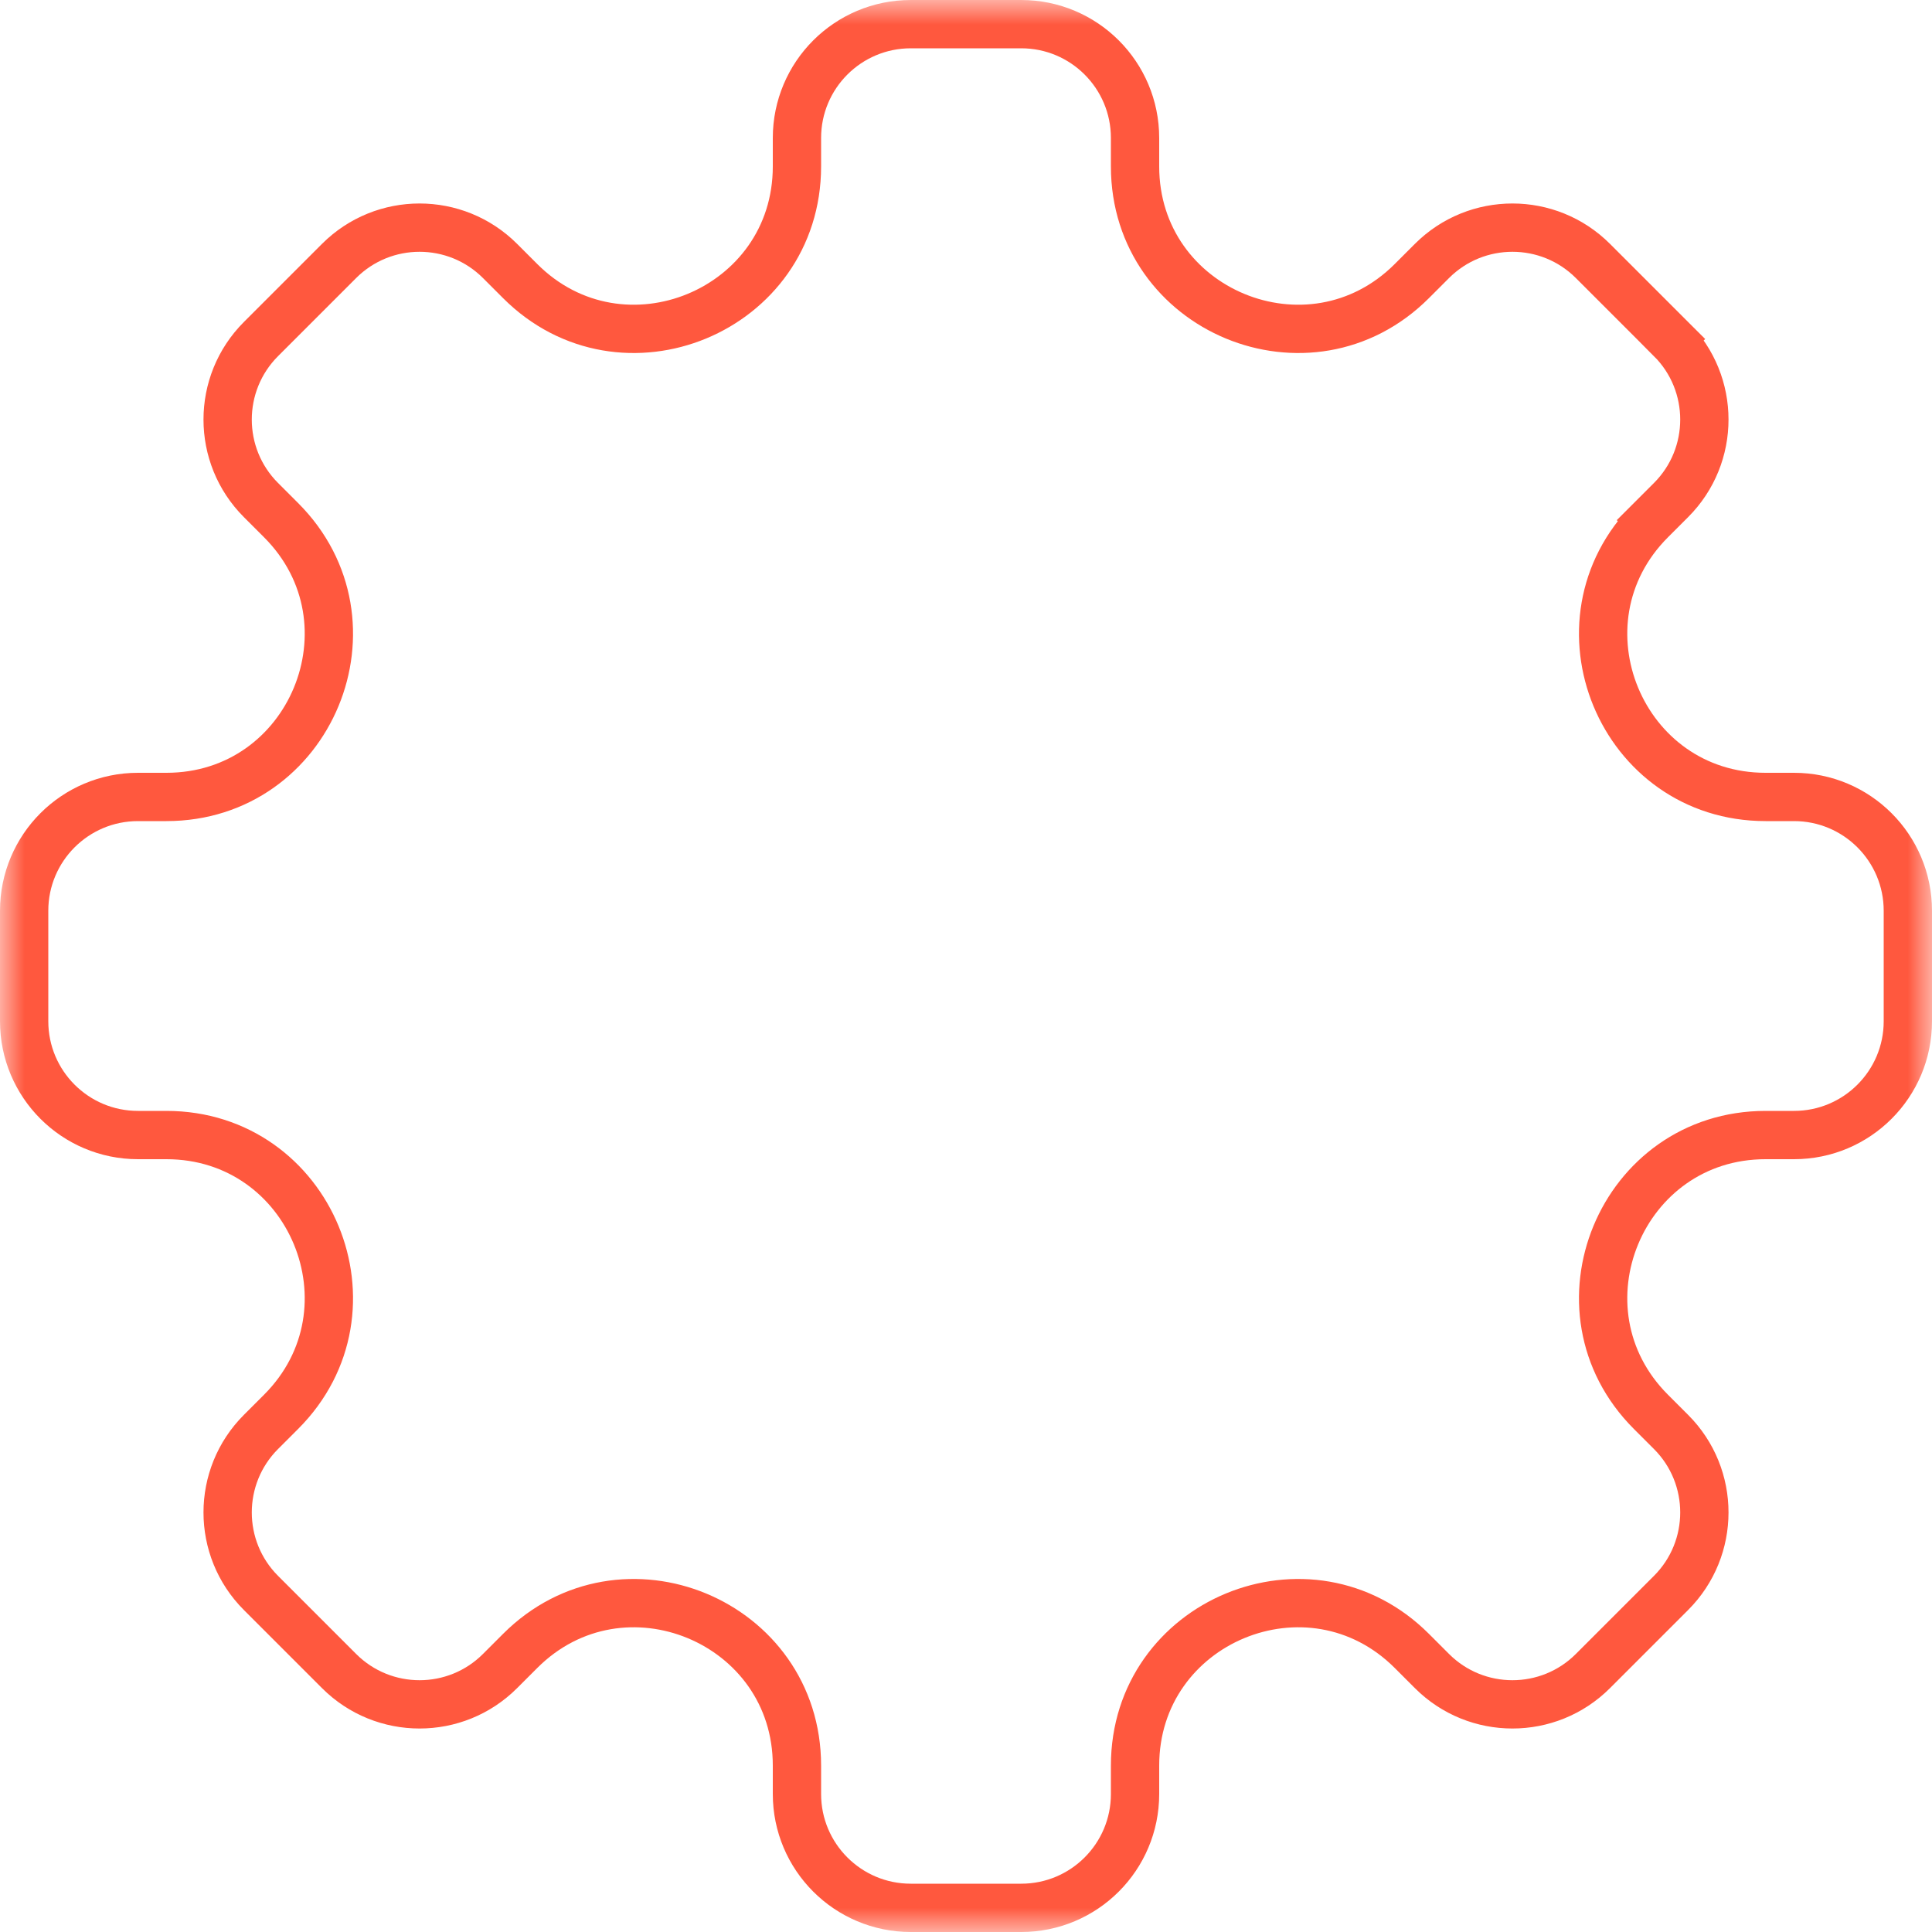 <svg width="40" height="40" viewBox="0 0 40 40" fill="none" xmlns="http://www.w3.org/2000/svg">
<g clip-path="url(#clip0_2084_2076)">
<mask id="mask0_2084_2076" style="mask-type:luminance" maskUnits="userSpaceOnUse" x="0" y="0" width="40" height="40">
<path d="M40 0H0V40H40V0Z" fill="white"/>
</mask>
<g mask="url(#mask0_2084_2076)">
<path d="M10.353 5.403L10.353 5.403L10.769 5.819C10.769 5.819 10.769 5.819 10.769 5.819C12.884 7.934 16.5 6.436 16.5 3.445V2.857C16.5 1.555 17.555 0.5 18.857 0.5H21.143C22.445 0.5 23.5 1.555 23.5 2.857V3.445C23.5 6.436 27.116 7.934 29.231 5.819L29.647 5.403L29.647 5.403C30.567 4.483 32.06 4.483 32.98 5.403L34.597 7.02L34.95 6.666L34.597 7.02C35.517 7.94 35.517 9.433 34.597 10.353L34.181 10.769L34.53 11.118L34.181 10.769C32.066 12.884 33.564 16.5 36.555 16.5H37.143C38.445 16.5 39.5 17.555 39.5 18.857V21.143C39.5 22.445 38.445 23.5 37.143 23.5H36.555C33.564 23.5 32.066 27.116 34.181 29.231L34.597 29.647L34.597 29.647C35.517 30.567 35.517 32.06 34.597 32.98L32.98 34.597C32.06 35.517 30.567 35.517 29.647 34.597L29.231 34.181C27.116 32.066 23.5 33.564 23.5 36.555V37.143C23.5 38.445 22.445 39.5 21.143 39.5H18.857C17.555 39.5 16.5 38.445 16.5 37.143V36.555C16.5 33.564 12.884 32.066 10.769 34.181L10.769 34.181L10.353 34.597C9.433 35.517 7.94 35.517 7.02 34.597L5.403 32.98C4.483 32.06 4.483 30.567 5.403 29.647L5.403 29.647L5.819 29.231C5.819 29.231 5.819 29.231 5.819 29.231C7.934 27.116 6.436 23.5 3.445 23.5H2.857C1.555 23.5 0.5 22.445 0.5 21.143V18.857C0.5 17.555 1.555 16.5 2.857 16.5H3.445C6.436 16.5 7.934 12.884 5.819 10.769L5.403 10.353C4.483 9.433 4.483 7.94 5.403 7.02L7.02 5.403C7.94 4.483 9.433 4.483 10.353 5.403Z" stroke="#FF583E"/>
</g>
</g>
<defs>
<clipPath id="clip0_2084_2076">
<rect width="40" height="40" fill="white"/>
</clipPath>
</defs>
</svg>
